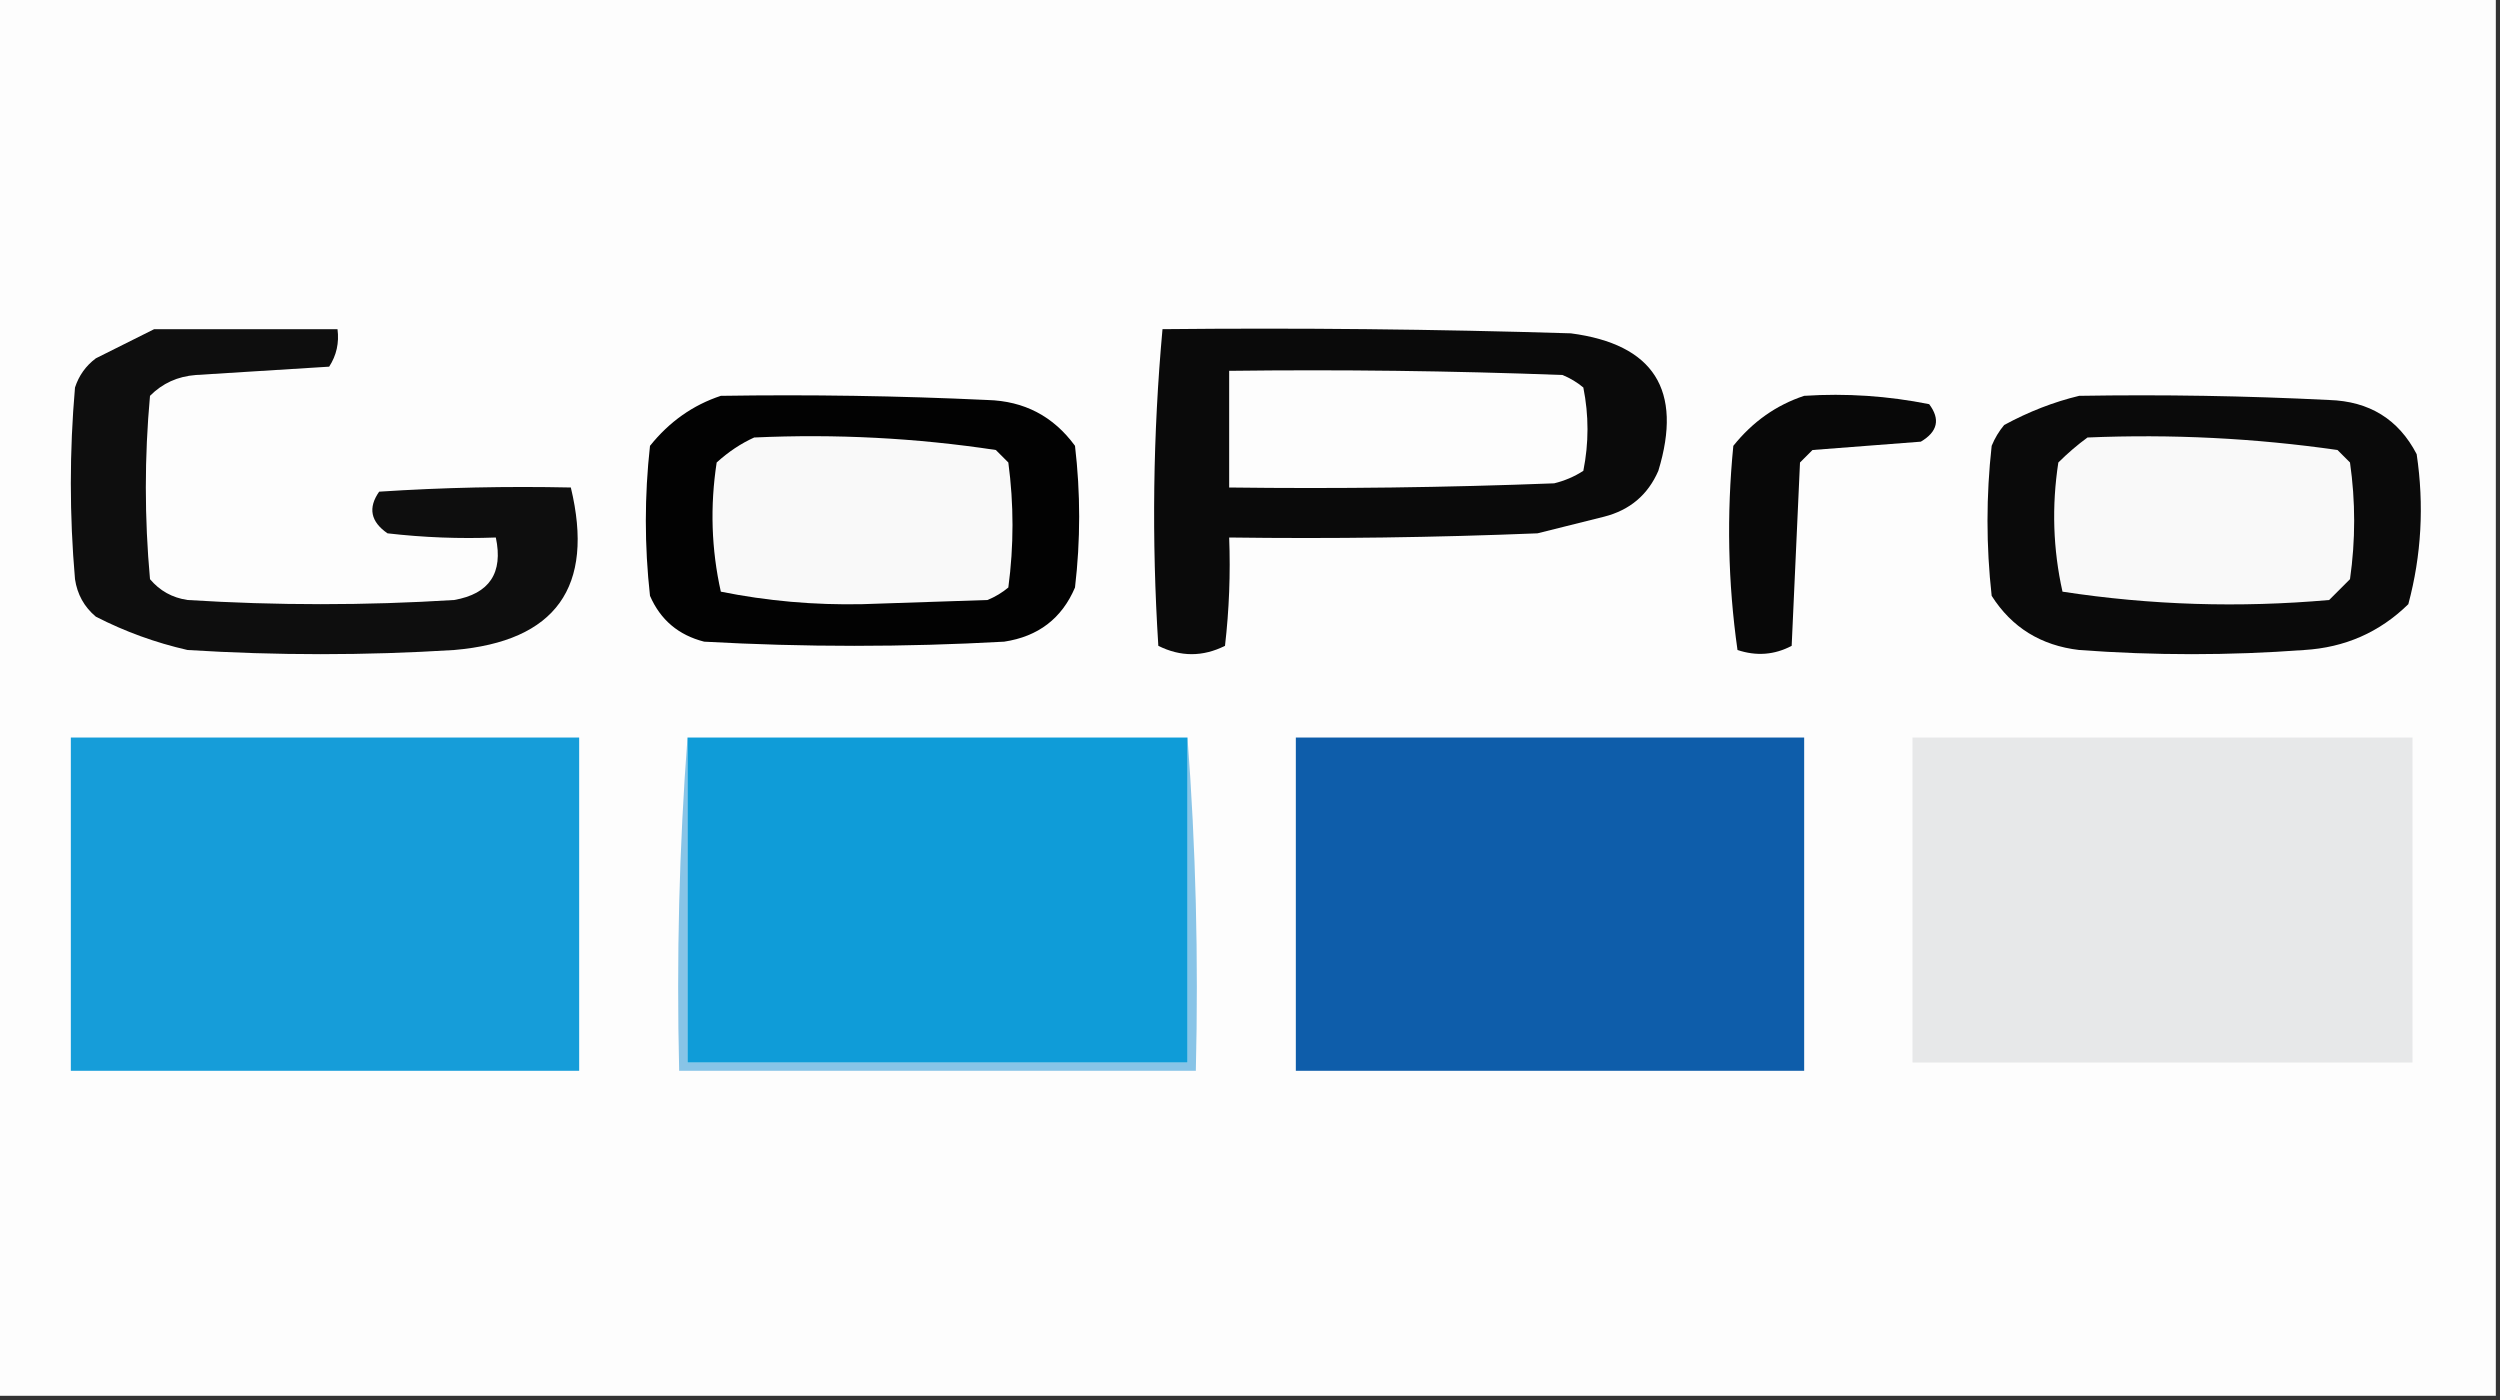 <?xml version="1.0" encoding="UTF-8"?>
<!DOCTYPE svg PUBLIC "-//W3C//DTD SVG 1.1//EN" "http://www.w3.org/Graphics/SVG/1.1/DTD/svg11.dtd">
<svg xmlns="http://www.w3.org/2000/svg" version="1.1" width="300px" height="168px" style="shape-rendering:geometricPrecision; text-rendering:geometricPrecision; image-rendering:optimizeQuality; fill-rule:evenodd; clip-rule:evenodd" xmlns:xlink="http://www.w3.org/1999/xlink">
<rect width="100%" height="100%" fill="#333333" stroke="none"/>
<g><path style="opacity:1" fill="#fdfdfd" d="M -0.5,-0.5 C 99.5,-0.5 199.5,-0.5 299.5,-0.5C 299.5,55.5 299.5,111.5 299.5,167.5C 199.5,167.5 99.5,167.5 -0.5,167.5C -0.5,111.5 -0.5,55.5 -0.5,-0.5 Z"/></g>
<g><path style="opacity:1" fill="#0e0e0e" d="M 18.5,39.5 C 25.833,39.5 33.167,39.5 40.5,39.5C 40.714,41.144 40.38,42.644 39.5,44C 34.167,44.333 28.833,44.667 23.5,45C 21.324,45.163 19.491,45.996 18,47.5C 17.333,54.833 17.333,62.167 18,69.5C 19.171,70.893 20.671,71.727 22.5,72C 33.167,72.667 43.833,72.667 54.5,72C 58.736,71.257 60.403,68.757 59.5,64.5C 55.154,64.666 50.821,64.499 46.5,64C 44.473,62.604 44.14,60.938 45.5,59C 53.159,58.5 60.826,58.334 68.5,58.5C 71.374,70.455 66.707,76.955 54.5,78C 43.833,78.667 33.167,78.667 22.5,78C 18.66,77.124 14.993,75.791 11.5,74C 10.107,72.829 9.273,71.329 9,69.5C 8.333,61.833 8.333,54.167 9,46.5C 9.465,45.069 10.299,43.903 11.5,43C 13.925,41.787 16.259,40.621 18.5,39.5 Z"/></g>
<g><path style="opacity:1" fill="#0a0a0a" d="M 139.5,39.5 C 155.837,39.333 172.17,39.5 188.5,40C 198.461,41.307 201.961,46.807 199,56.5C 197.749,59.381 195.583,61.214 192.5,62C 189.833,62.667 187.167,63.333 184.5,64C 172.171,64.5 159.838,64.666 147.5,64.5C 147.666,68.846 147.499,73.179 147,77.5C 144.333,78.833 141.667,78.833 139,77.5C 138.188,64.758 138.354,52.091 139.5,39.5 Z"/></g>
<g><path style="opacity:1" fill="#fdfdfd" d="M 147.5,44.5 C 160.837,44.333 174.171,44.5 187.5,45C 188.416,45.374 189.25,45.874 190,46.5C 190.667,49.833 190.667,53.167 190,56.5C 188.933,57.191 187.766,57.691 186.5,58C 173.504,58.5 160.504,58.667 147.5,58.5C 147.5,53.833 147.5,49.167 147.5,44.5 Z"/></g>
<g><path style="opacity:1" fill="#020202" d="M 86.5,47.5 C 97.172,47.334 107.839,47.5 118.5,48C 122.906,48.119 126.406,49.953 129,53.5C 129.667,59.167 129.667,64.833 129,70.5C 127.42,74.216 124.587,76.383 120.5,77C 108.5,77.667 96.5,77.667 84.5,77C 81.417,76.214 79.251,74.381 78,71.5C 77.333,65.5 77.333,59.5 78,53.5C 80.322,50.605 83.155,48.605 86.5,47.5 Z"/></g>
<g><path style="opacity:1" fill="#080808" d="M 216.5,47.5 C 221.544,47.172 226.544,47.506 231.5,48.5C 232.859,50.306 232.525,51.806 230.5,53C 226.167,53.333 221.833,53.667 217.5,54C 217,54.5 216.5,55 216,55.5C 215.667,62.833 215.333,70.167 215,77.5C 212.936,78.591 210.769,78.758 208.5,78C 207.352,69.912 207.185,61.746 208,53.5C 210.322,50.605 213.155,48.605 216.5,47.5 Z"/></g>
<g><path style="opacity:1" fill="#0a0a0a" d="M 249.5,47.5 C 259.506,47.334 269.506,47.5 279.5,48C 284.327,48.151 287.827,50.317 290,54.5C 290.909,60.612 290.576,66.612 289,72.5C 285.557,75.874 281.39,77.707 276.5,78C 267.5,78.667 258.5,78.667 249.5,78C 244.912,77.462 241.412,75.296 239,71.5C 238.333,65.5 238.333,59.5 239,53.5C 239.374,52.584 239.874,51.75 240.5,51C 243.459,49.396 246.459,48.229 249.5,47.5 Z"/></g>
<g><path style="opacity:1" fill="#f9f9f9" d="M 90.5,52.5 C 100.273,52.053 109.939,52.553 119.5,54C 120,54.5 120.5,55 121,55.5C 121.667,60.5 121.667,65.5 121,70.5C 120.25,71.126 119.416,71.626 118.5,72C 113.5,72.167 108.5,72.333 103.5,72.5C 97.727,72.621 92.061,72.121 86.5,71C 85.363,65.918 85.196,60.751 86,55.5C 87.409,54.219 88.909,53.219 90.5,52.5 Z"/></g>
<g><path style="opacity:1" fill="#f9f9f9" d="M 250.5,52.5 C 260.58,52.077 270.58,52.577 280.5,54C 281,54.5 281.5,55 282,55.5C 282.667,60.167 282.667,64.833 282,69.5C 281.167,70.333 280.333,71.167 279.5,72C 268.735,72.952 258.068,72.619 247.5,71C 246.363,65.918 246.196,60.751 247,55.5C 248.145,54.364 249.312,53.364 250.5,52.5 Z"/></g>
<g><path style="opacity:1" fill="#169dd9" d="M 8.5,88.5 C 28.833,88.5 49.167,88.5 69.5,88.5C 69.5,101.833 69.5,115.167 69.5,128.5C 49.167,128.5 28.833,128.5 8.5,128.5C 8.5,115.167 8.5,101.833 8.5,88.5 Z"/></g>
<g><path style="opacity:1" fill="#e7e8e9" d="M 229.5,88.5 C 249.5,88.5 269.5,88.5 289.5,88.5C 289.5,101.5 289.5,114.5 289.5,127.5C 269.5,127.5 249.5,127.5 229.5,127.5C 229.5,114.5 229.5,101.5 229.5,88.5 Z"/></g>
<g><path style="opacity:1" fill="#0e5daa" d="M 155.5,88.5 C 175.833,88.5 196.167,88.5 216.5,88.5C 216.5,101.833 216.5,115.167 216.5,128.5C 196.167,128.5 175.833,128.5 155.5,128.5C 155.5,115.167 155.5,101.833 155.5,88.5 Z"/></g>
<g><path style="opacity:1" fill="#88c4e7" d="M 82.5,88.5 C 82.5,101.5 82.5,114.5 82.5,127.5C 102.5,127.5 122.5,127.5 142.5,127.5C 142.5,114.5 142.5,101.5 142.5,88.5C 143.496,101.656 143.829,114.99 143.5,128.5C 122.833,128.5 102.167,128.5 81.5,128.5C 81.171,114.99 81.504,101.656 82.5,88.5 Z"/></g>
<g><path style="opacity:1" fill="#0f9cd8" d="M 82.5,88.5 C 102.5,88.5 122.5,88.5 142.5,88.5C 142.5,101.5 142.5,114.5 142.5,127.5C 122.5,127.5 102.5,127.5 82.5,127.5C 82.5,114.5 82.5,101.5 82.5,88.5 Z"/></g>
</svg>
